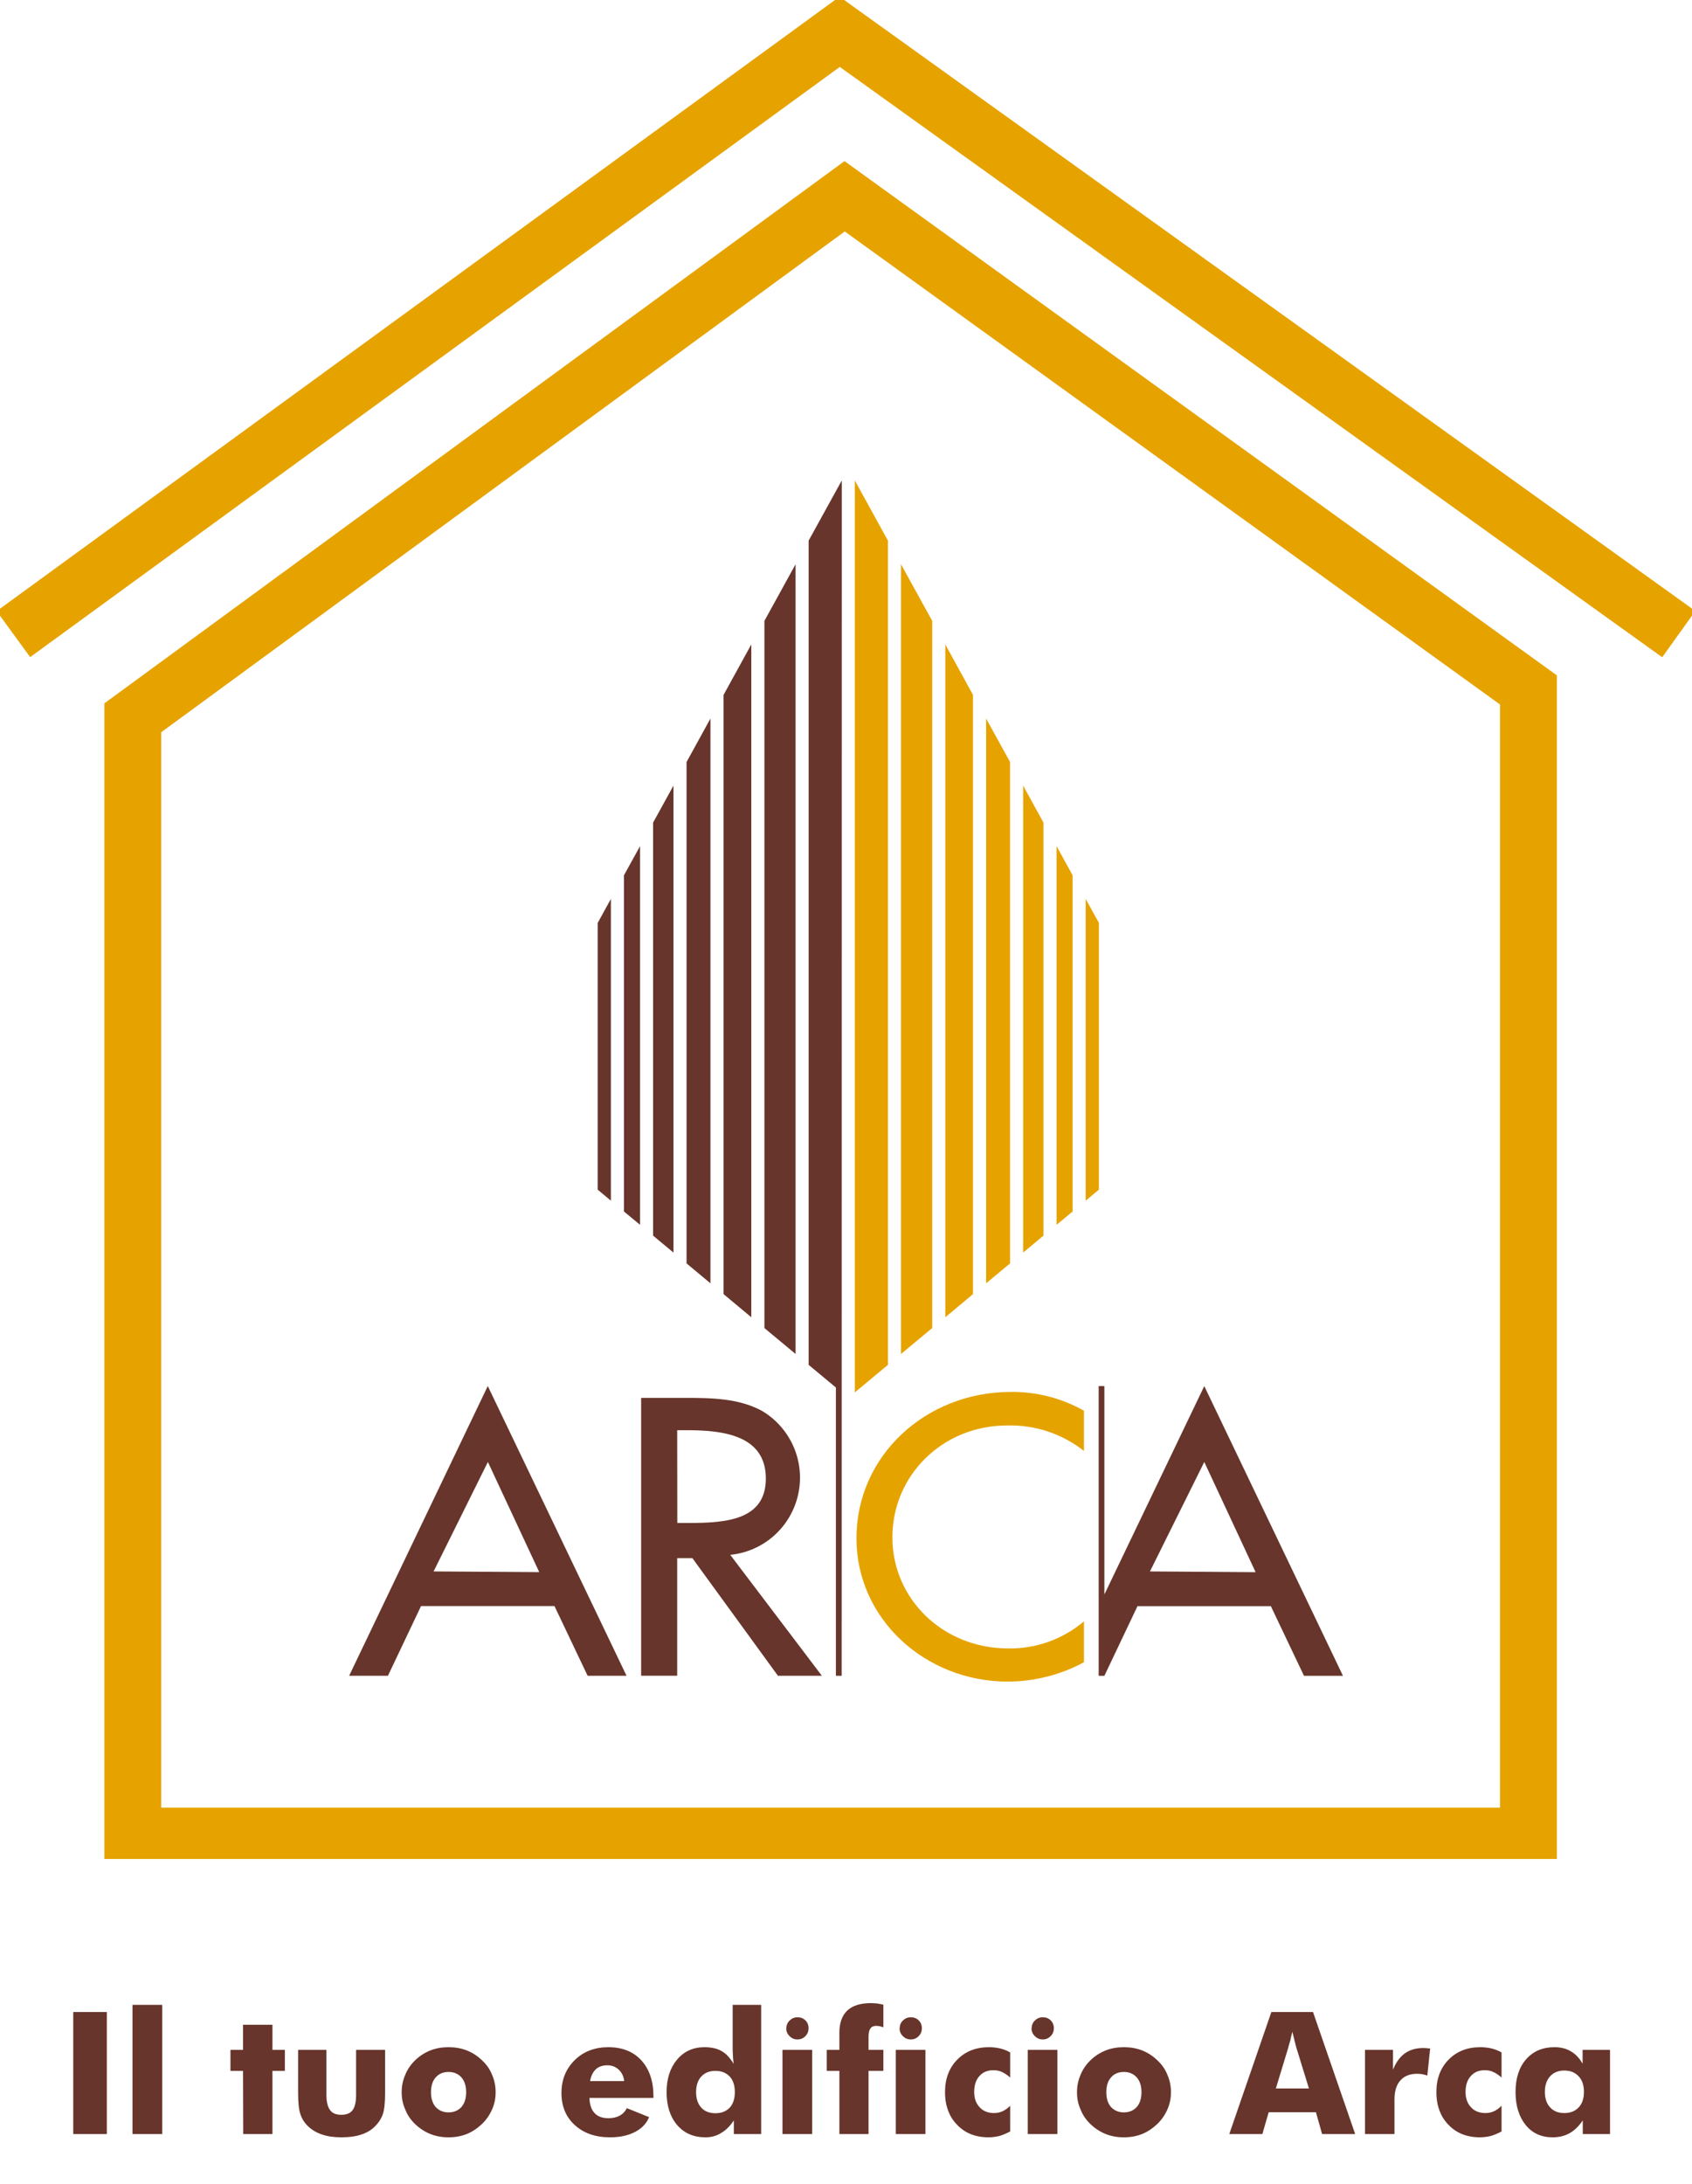 <svg width="238" height="307" viewBox="0 0 238 307" fill="none" xmlns="http://www.w3.org/2000/svg">
<path d="M10.304 300V282.844H15.027V300H10.304ZM18.636 300V281.836H22.82V300H18.636ZM34.211 300L34.187 291.117H32.417V288.164H34.187V284.636H38.324V288.164H40.07V291.117H38.324V300H34.211ZM54.167 288.164V294.211C54.167 295.562 54.066 296.547 53.863 297.164C53.644 297.804 53.277 298.383 52.761 298.898C52.269 299.414 51.621 299.804 50.816 300.07C50.05 300.328 49.129 300.457 48.05 300.457C46.98 300.457 46.07 300.328 45.32 300.07C44.546 299.82 43.882 299.429 43.328 298.898C42.82 298.414 42.461 297.844 42.249 297.187C42.039 296.578 41.933 295.586 41.933 294.211V288.164H45.917V294.48C45.917 295.472 46.086 296.183 46.421 296.613C46.726 297.066 47.254 297.293 48.004 297.293C48.746 297.293 49.277 297.074 49.597 296.636C49.925 296.199 50.089 295.48 50.089 294.48V288.164H54.167ZM65.57 294.117C65.57 293.234 65.347 292.539 64.902 292.031C64.441 291.523 63.839 291.269 63.097 291.269C62.332 291.269 61.73 291.523 61.292 292.031C60.847 292.523 60.624 293.219 60.624 294.117C60.624 294.992 60.839 295.679 61.269 296.179C61.738 296.695 62.347 296.953 63.097 296.953C63.847 296.953 64.457 296.695 64.925 296.179C65.355 295.664 65.57 294.976 65.57 294.117ZM69.718 294.117C69.718 294.984 69.55 295.793 69.214 296.543C68.863 297.34 68.382 298.027 67.773 298.605C67.085 299.246 66.374 299.711 65.64 300C64.874 300.304 64.027 300.457 63.097 300.457C62.16 300.457 61.312 300.304 60.554 300C59.781 299.695 59.066 299.234 58.41 298.617C57.761 297.992 57.292 297.301 57.004 296.543C56.667 295.816 56.499 295.008 56.499 294.117C56.499 293.25 56.667 292.433 57.004 291.668C57.316 290.894 57.789 290.207 58.421 289.605C59.039 289.011 59.749 288.554 60.554 288.234C61.32 287.937 62.167 287.789 63.097 287.789C64.019 287.789 64.867 287.937 65.64 288.234C66.445 288.554 67.156 289.011 67.773 289.605C68.421 290.191 68.902 290.879 69.214 291.668C69.55 292.433 69.718 293.25 69.718 294.117ZM87.8 292.558C87.73 291.902 87.476 291.367 87.039 290.953C86.601 290.539 86.066 290.332 85.433 290.332C84.769 290.332 84.23 290.515 83.816 290.883C83.386 291.297 83.117 291.855 83.007 292.558H87.8ZM91.914 294.914H82.914C82.937 295.836 83.168 296.539 83.605 297.023C84.058 297.523 84.714 297.773 85.574 297.773C86.199 297.773 86.734 297.652 87.179 297.41C87.632 297.152 87.96 296.801 88.164 296.355L91.304 297.621C90.937 298.519 90.273 299.215 89.312 299.707C88.359 300.207 87.191 300.457 85.808 300.457C83.746 300.457 82.089 299.879 80.839 298.722C79.597 297.597 78.976 296.094 78.976 294.211C78.976 292.375 79.597 290.84 80.839 289.605C82.082 288.394 83.66 287.789 85.574 287.789C87.527 287.789 89.07 288.402 90.203 289.629C90.781 290.261 91.21 291 91.492 291.844C91.773 292.679 91.914 293.636 91.914 294.715V294.914ZM103.363 294.094C103.363 293.164 103.125 292.437 102.648 291.914C102.14 291.383 101.468 291.117 100.632 291.117C99.789 291.117 99.124 291.383 98.64 291.914C98.156 292.445 97.914 293.172 97.914 294.094C97.914 295.023 98.156 295.754 98.64 296.285C99.117 296.808 99.781 297.07 100.632 297.07C101.476 297.07 102.148 296.808 102.648 296.285C103.125 295.761 103.363 295.031 103.363 294.094ZM107.066 281.836V300H103.222V298.078C102.691 298.883 102.089 299.476 101.418 299.859C100.793 300.258 100.058 300.457 99.214 300.457C97.558 300.457 96.234 299.879 95.242 298.722C94.257 297.566 93.765 296.023 93.765 294.094C93.765 292.219 94.261 290.691 95.254 289.511C96.238 288.363 97.511 287.789 99.074 287.789C100.074 287.789 100.886 287.972 101.511 288.34C102.113 288.676 102.675 289.273 103.199 290.133C103.168 289.922 103.136 289.601 103.105 289.172C103.074 288.703 103.058 288.32 103.058 288.023V281.836H107.066ZM110.066 300V288.164H114.238V300H110.066ZM110.593 285.117H110.617C110.617 284.679 110.769 284.32 111.074 284.039C111.378 283.734 111.746 283.582 112.175 283.582C112.628 283.582 113 283.726 113.289 284.015C113.585 284.304 113.734 284.672 113.734 285.117C113.734 285.57 113.582 285.945 113.277 286.242C112.98 286.547 112.613 286.699 112.175 286.699C111.73 286.699 111.355 286.539 111.05 286.219C110.746 285.922 110.593 285.554 110.593 285.117ZM118.07 300V291.117H116.289V288.164H118.07V285.738C118.07 284.371 118.445 283.332 119.195 282.621C119.937 281.933 121.058 281.59 122.558 281.59C122.66 281.59 122.914 281.605 123.32 281.636C123.757 281.707 124.07 281.765 124.257 281.812V285C124.117 284.945 123.941 284.89 123.73 284.836C123.511 284.804 123.367 284.789 123.296 284.789C122.89 284.789 122.605 284.906 122.441 285.14C122.261 285.39 122.171 285.769 122.171 286.277V288.164H124.257V291.117H122.171V300H118.07ZM126.003 300V288.164H130.175V300H126.003ZM126.531 285.117H126.554C126.554 284.679 126.707 284.32 127.011 284.039C127.316 283.734 127.683 283.582 128.113 283.582C128.566 283.582 128.937 283.726 129.226 284.015C129.523 284.304 129.671 284.672 129.671 285.117C129.671 285.57 129.519 285.945 129.214 286.242C128.918 286.547 128.55 286.699 128.113 286.699C127.668 286.699 127.293 286.539 126.988 286.219C126.683 285.922 126.531 285.554 126.531 285.117ZM142.093 292.054C141.687 291.695 141.296 291.433 140.921 291.269C140.585 291.105 140.191 291.023 139.738 291.023C138.902 291.023 138.246 291.297 137.769 291.844C137.277 292.383 137.031 293.125 137.031 294.07C137.031 294.976 137.285 295.695 137.793 296.226C138.285 296.773 138.968 297.047 139.843 297.047C140.257 297.047 140.656 296.961 141.039 296.789C141.445 296.594 141.796 296.336 142.093 296.015V299.636C141.593 299.902 141.089 300.113 140.582 300.269C140.043 300.394 139.531 300.457 139.046 300.457C137.218 300.457 135.746 299.871 134.628 298.699C134.246 298.308 133.929 297.879 133.679 297.41C133.437 296.941 133.25 296.433 133.117 295.886C132.992 295.34 132.929 294.742 132.929 294.094C132.929 292.226 133.5 290.711 134.64 289.547C135.789 288.375 137.273 287.789 139.093 287.789C139.664 287.789 140.207 287.851 140.722 287.976C141.222 288.101 141.679 288.285 142.093 288.527V292.054ZM144.566 300V288.164H148.738V300H144.566ZM145.093 285.117H145.117C145.117 284.679 145.269 284.32 145.574 284.039C145.878 283.734 146.246 283.582 146.675 283.582C147.128 283.582 147.5 283.726 147.789 284.015C148.085 284.304 148.234 284.672 148.234 285.117C148.234 285.57 148.082 285.945 147.777 286.242C147.48 286.547 147.113 286.699 146.675 286.699C146.23 286.699 145.855 286.539 145.55 286.219C145.246 285.922 145.093 285.554 145.093 285.117ZM160.562 294.117C160.562 293.234 160.339 292.539 159.894 292.031C159.433 291.523 158.832 291.269 158.089 291.269C157.324 291.269 156.722 291.523 156.285 292.031C155.839 292.523 155.617 293.219 155.617 294.117C155.617 294.992 155.832 295.679 156.261 296.179C156.73 296.695 157.339 296.953 158.089 296.953C158.839 296.953 159.449 296.695 159.918 296.179C160.347 295.664 160.562 294.976 160.562 294.117ZM164.71 294.117C164.71 294.984 164.543 295.793 164.207 296.543C163.855 297.34 163.375 298.027 162.765 298.605C162.078 299.246 161.367 299.711 160.632 300C159.867 300.304 159.019 300.457 158.089 300.457C157.152 300.457 156.304 300.304 155.546 300C154.773 299.695 154.058 299.234 153.402 298.617C152.753 297.992 152.285 297.301 151.996 296.543C151.66 295.816 151.492 295.008 151.492 294.117C151.492 293.25 151.66 292.433 151.996 291.668C152.308 290.894 152.781 290.207 153.414 289.605C154.031 289.011 154.742 288.554 155.546 288.234C156.312 287.937 157.16 287.789 158.089 287.789C159.011 287.789 159.859 287.937 160.632 288.234C161.437 288.554 162.148 289.011 162.765 289.605C163.414 290.191 163.894 290.879 164.207 291.668C164.543 292.433 164.71 293.25 164.71 294.117ZM179.464 293.59H184.117L182.371 287.929C182.332 287.828 182.257 287.547 182.148 287.086C182.015 286.547 181.894 286.058 181.785 285.621C181.675 286.019 181.582 286.422 181.503 286.828C181.378 287.219 181.273 287.586 181.187 287.929L179.464 293.59ZM172.914 300L178.832 282.844H184.691L190.621 300H185.968L185.101 296.929H178.457L177.566 300H172.914ZM192.003 300V288.164H195.941V290.953C196.355 289.929 196.906 289.168 197.593 288.668C198.304 288.16 199.16 287.906 200.16 287.906C200.386 287.906 200.554 287.914 200.664 287.929C200.75 287.937 200.828 287.945 200.898 287.953C200.968 287.953 201.058 287.961 201.168 287.976L200.769 291.773C200.48 291.679 200.23 291.613 200.019 291.574C199.707 291.543 199.476 291.527 199.328 291.527C198.312 291.527 197.527 291.84 196.972 292.465C196.425 293.082 196.152 293.961 196.152 295.101V300H192.003ZM211.21 292.054C210.804 291.695 210.414 291.433 210.039 291.269C209.703 291.105 209.308 291.023 208.855 291.023C208.019 291.023 207.363 291.297 206.886 291.844C206.394 292.383 206.148 293.125 206.148 294.07C206.148 294.976 206.402 295.695 206.91 296.226C207.402 296.773 208.085 297.047 208.96 297.047C209.375 297.047 209.773 296.961 210.156 296.789C210.562 296.594 210.914 296.336 211.21 296.015V299.636C210.71 299.902 210.207 300.113 209.699 300.269C209.16 300.394 208.648 300.457 208.164 300.457C206.335 300.457 204.863 299.871 203.746 298.699C203.363 298.308 203.046 297.879 202.796 297.41C202.554 296.941 202.367 296.433 202.234 295.886C202.109 295.34 202.046 294.742 202.046 294.094C202.046 292.226 202.617 290.711 203.757 289.547C204.906 288.375 206.39 287.789 208.21 287.789C208.781 287.789 209.324 287.851 209.839 287.976C210.339 288.101 210.796 288.285 211.21 288.527V292.054ZM222.8 294.07C222.8 293.133 222.554 292.406 222.062 291.89C221.562 291.344 220.89 291.07 220.046 291.07C219.203 291.07 218.539 291.336 218.054 291.867C217.554 292.414 217.304 293.148 217.304 294.07C217.304 295 217.554 295.73 218.054 296.261C218.531 296.785 219.195 297.047 220.046 297.047C220.89 297.047 221.558 296.785 222.05 296.261C222.55 295.738 222.8 295.008 222.8 294.07ZM226.468 288.164V300H222.636V298.078C222.082 298.898 221.46 299.5 220.773 299.883C220.093 300.265 219.296 300.457 218.382 300.457C216.796 300.457 215.535 299.879 214.597 298.722C214.136 298.152 213.785 297.48 213.543 296.707C213.3 295.933 213.179 295.062 213.179 294.094C213.179 292.156 213.675 290.621 214.668 289.488C215.66 288.355 216.988 287.789 218.652 287.789C219.543 287.789 220.308 287.98 220.949 288.363C221.597 288.73 222.152 289.312 222.613 290.109V288.164H226.468Z" fill="#67352B"/>
<g clip-path="url(#clip0)">
<path d="M152.471 203.966C149.402 201.551 145.587 200.285 141.686 200.387C132.53 200.387 125.524 207.45 125.524 216.114C125.524 224.778 132.65 231.729 141.79 231.729C145.694 231.805 149.491 230.452 152.471 227.924V233.676C149.181 235.445 145.508 236.379 141.774 236.395C130.106 236.395 120.469 227.546 120.469 216.243C120.469 204.69 130.171 195.672 142.208 195.672C145.8 195.639 149.339 196.548 152.471 198.311V203.966Z" fill="#E5A300"/>
<path d="M115.605 235.574H109.426L97.389 219.034H95.255V235.566H90.183V196.509H96.362C99.997 196.509 103.897 196.557 107.147 198.319C109.13 199.482 110.694 201.245 111.616 203.354C112.537 205.464 112.769 207.812 112.277 210.061C111.785 212.311 110.595 214.346 108.878 215.876C107.16 217.406 105.004 218.351 102.718 218.576L115.605 235.574ZM95.271 214.095H96.876C102.084 214.095 107.725 213.708 107.725 207.852C107.725 201.73 101.65 201.054 96.611 201.054H95.255L95.271 214.095Z" fill="#67352B"/>
<path d="M60.989 220.908L68.628 205.519L75.851 221.005L60.989 220.908ZM49.112 235.574H54.569L59.223 225.776H77.993L82.656 235.574H88.129L68.612 194.844L49.112 235.574Z" fill="#67352B"/>
<path d="M161.756 220.908L169.396 205.519L176.618 221.013L161.756 220.908ZM169.396 194.852L155.344 224.151V194.852H154.542V235.582H155.344L159.999 225.792H178.761L183.423 235.582H188.904L169.396 194.852Z" fill="#67352B"/>
<path d="M120.244 67.544V195.737L124.898 191.867V75.999L120.244 67.544Z" fill="#E6A300"/>
<path d="M132.971 90.592V185.174L136.863 181.924V97.687L132.971 90.592Z" fill="#E6A300"/>
<path d="M138.709 101.01V180.403L142.079 177.604V107.124L138.709 101.01Z" fill="#E6A300"/>
<path d="M143.917 110.438V176.083L146.774 173.702V115.635L143.917 110.438Z" fill="#E6A300"/>
<path d="M148.62 118.949V172.181L150.875 170.307V123.044L148.62 118.949Z" fill="#E6A300"/>
<path d="M152.712 126.367V168.787L154.574 167.242V129.738L152.712 126.367Z" fill="#E6A300"/>
<path d="M126.736 79.321V190.339L131.125 186.694V87.278L126.736 79.321Z" fill="#E6A300"/>
<path d="M113.744 75.999V191.867L117.58 195.053V235.574L118.39 235.582L118.406 67.544L113.744 75.999Z" fill="#67352B"/>
<path d="M105.679 90.592V185.174L101.779 181.924V97.687L105.679 90.592Z" fill="#67352B"/>
<path d="M99.933 101.01V180.403L96.571 177.604V107.124L99.933 101.01Z" fill="#67352B"/>
<path d="M94.733 110.438V176.083L91.868 173.702V115.635L94.733 110.438Z" fill="#67352B"/>
<path d="M90.03 118.949V172.181L87.767 170.307V123.044L90.03 118.949Z" fill="#67352B"/>
<path d="M85.93 126.367V168.787L84.076 167.242V129.738L85.93 126.367Z" fill="#67352B"/>
<path d="M111.906 79.321V190.339L107.525 186.694V87.278L111.906 79.321Z" fill="#67352B"/>
<path d="M1.886 89.144L120.669 2.606" stroke="#E6A300" stroke-width="8" stroke-miterlimit="10"/>
<path d="M236.138 89.144L115.782 2.8" stroke="#E6A300" stroke-width="8" stroke-miterlimit="10"/>
<path d="M118.807 27.593L18.682 100.905V258.115H214.993V96.987L118.807 27.593Z" stroke="#E6A300" stroke-width="8" stroke-miterlimit="10"/>
</g>
<defs>
<clipPath id="clip0">
<rect width="238" height="261.333" fill="white"/>
</clipPath>
</defs>
</svg>
